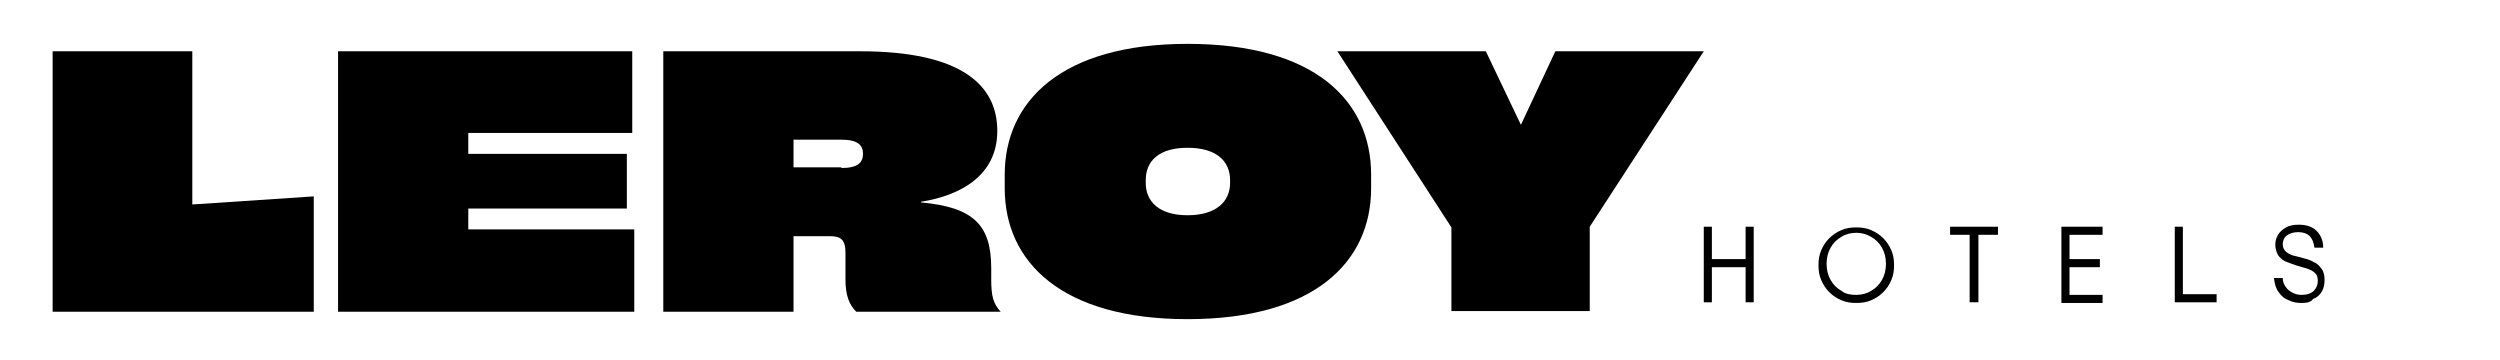 <?xml version="1.0" encoding="UTF-8"?> <!-- Generator: Adobe Illustrator 26.1.0, SVG Export Plug-In . SVG Version: 6.00 Build 0) --> <svg xmlns="http://www.w3.org/2000/svg" xmlns:xlink="http://www.w3.org/1999/xlink" id="Слой_1" x="0px" y="0px" viewBox="0 0 370.5 53.4" style="enable-background:new 0 0 370.5 53.4;" xml:space="preserve"> <g> <path d="M7.8,46.2V7.6h20.7v22.7l18-1.2v17.1H7.8z"></path> <path d="M50.1,46.2V7.6h43.6v12.1H69.4v3.1h23.5v8.1H69.4V34H94v12.2H50.1z"></path> <path d="M146.9,41.4c0,2.5,0.3,3.6,1.4,4.8h-21.4c-1-1-1.6-2.3-1.6-4.8v-3.9c0-1.9-0.6-2.5-2.3-2.5h-5.4v11.2H98.3V7.6h29.2 c15.1,0,20.3,5.1,20.3,11.8c0,6.7-5.6,9.6-11.3,10.5V30c7.6,0.7,10.4,3.2,10.4,9.7V41.4z M124.7,24.9c2.4,0,3.2-0.8,3.2-2.1 c0-1.3-0.8-2.1-3.2-2.1h-7.1v4.1H124.7z"></path> <path d="M148.9,27.9v-2c0-10.9,8.4-19.4,27.1-19.4c18.8,0,27.2,8.4,27.2,19.4v2c0,10.9-8.4,19.4-27.2,19.4 C157.3,47.3,148.9,38.8,148.9,27.9z M182.3,27.1v-0.4c0-2.8-2-4.8-6.3-4.8s-6.2,2-6.2,4.8v0.4c0,2.8,2,4.8,6.2,4.8 S182.3,29.9,182.3,27.1z"></path> <path d="M252.5,7.6l-16.9,26v12.5h-20.5V33.7L198.2,7.6h22l5.2,10.9l5.1-10.9H252.5z"></path> </g> <g> <path d="M252.5,33.6h1.2v4.8h5v-4.8h1.2v11.2h-1.2v-5.2h-5v5.2h-1.2V33.6z"></path> <path d="M275.1,44.9c-0.8,0-1.5-0.1-2.2-0.4c-0.7-0.3-1.3-0.7-1.8-1.2c-0.5-0.5-0.9-1.1-1.2-1.8c-0.3-0.7-0.4-1.4-0.4-2.2 c0-0.8,0.1-1.5,0.4-2.2c0.3-0.7,0.7-1.3,1.2-1.8c0.5-0.5,1.1-0.9,1.8-1.2c0.7-0.3,1.4-0.4,2.2-0.4c0.8,0,1.5,0.1,2.2,0.4 c0.7,0.3,1.3,0.7,1.8,1.2c0.5,0.5,0.9,1.1,1.2,1.8c0.3,0.7,0.4,1.4,0.4,2.2c0,0.8-0.1,1.5-0.4,2.2c-0.3,0.7-0.7,1.3-1.2,1.8 c-0.5,0.5-1.1,0.9-1.8,1.2C276.6,44.8,275.9,44.9,275.1,44.9z M275.1,43.7c0.8,0,1.6-0.2,2.2-0.6c0.7-0.4,1.2-0.9,1.6-1.6 c0.4-0.7,0.6-1.5,0.6-2.4c0-0.9-0.2-1.7-0.6-2.4c-0.4-0.7-0.9-1.2-1.6-1.6c-0.7-0.4-1.4-0.6-2.2-0.6c-0.8,0-1.6,0.2-2.2,0.6 c-0.7,0.4-1.2,0.9-1.6,1.6c-0.4,0.7-0.6,1.5-0.6,2.4c0,0.9,0.2,1.7,0.6,2.4c0.4,0.7,0.9,1.2,1.6,1.6 C273.5,43.6,274.3,43.7,275.1,43.7z"></path> <path d="M293.1,44.8h-1.2v-10H289v-1.2h7.1v1.2h-2.9V44.8z"></path> <path d="M305.5,44.8V33.6h6.1v1.2h-4.9v3.6h4.5v1.2h-4.5v4.1h4.9v1.2H305.5z"></path> <path d="M322.3,33.6h1.2v10h5v1.2h-6.2V33.6z"></path> <path d="M341.1,44.9c-0.7,0-1.3-0.1-1.9-0.4c-0.6-0.2-1.1-0.6-1.5-1.2c-0.4-0.5-0.6-1.2-0.7-2.1h1.3c0,0.6,0.2,1,0.5,1.4 c0.3,0.4,0.6,0.6,1,0.8c0.4,0.2,0.8,0.3,1.3,0.3c0.8,0,1.4-0.2,1.8-0.6c0.4-0.4,0.6-0.9,0.6-1.5c0-0.6-0.2-1-0.6-1.3 c-0.4-0.3-0.9-0.5-1.7-0.7l-1-0.3c-0.6-0.2-1.1-0.4-1.6-0.6c-0.4-0.2-0.8-0.6-1-0.9c-0.2-0.4-0.4-0.9-0.4-1.5c0-0.5,0.1-1,0.4-1.5 c0.3-0.5,0.7-0.8,1.2-1.1c0.5-0.3,1.2-0.4,1.9-0.4c1.1,0,2,0.3,2.6,0.9c0.6,0.6,1,1.4,1,2.5h-1.3c-0.1-0.7-0.3-1.3-0.7-1.7 c-0.4-0.4-1-0.6-1.7-0.6c-0.7,0-1.3,0.2-1.7,0.5c-0.4,0.3-0.6,0.8-0.6,1.3c0,0.5,0.2,0.9,0.6,1.2c0.4,0.3,0.9,0.5,1.5,0.6l1.1,0.3 c0.5,0.1,1,0.3,1.5,0.6c0.5,0.2,0.8,0.6,1.1,1c0.3,0.4,0.4,1,0.4,1.6c0,0.6-0.1,1.2-0.4,1.7c-0.3,0.5-0.7,0.9-1.3,1.1 C342.5,44.8,341.8,44.9,341.1,44.9z"></path> </g> </svg> 
